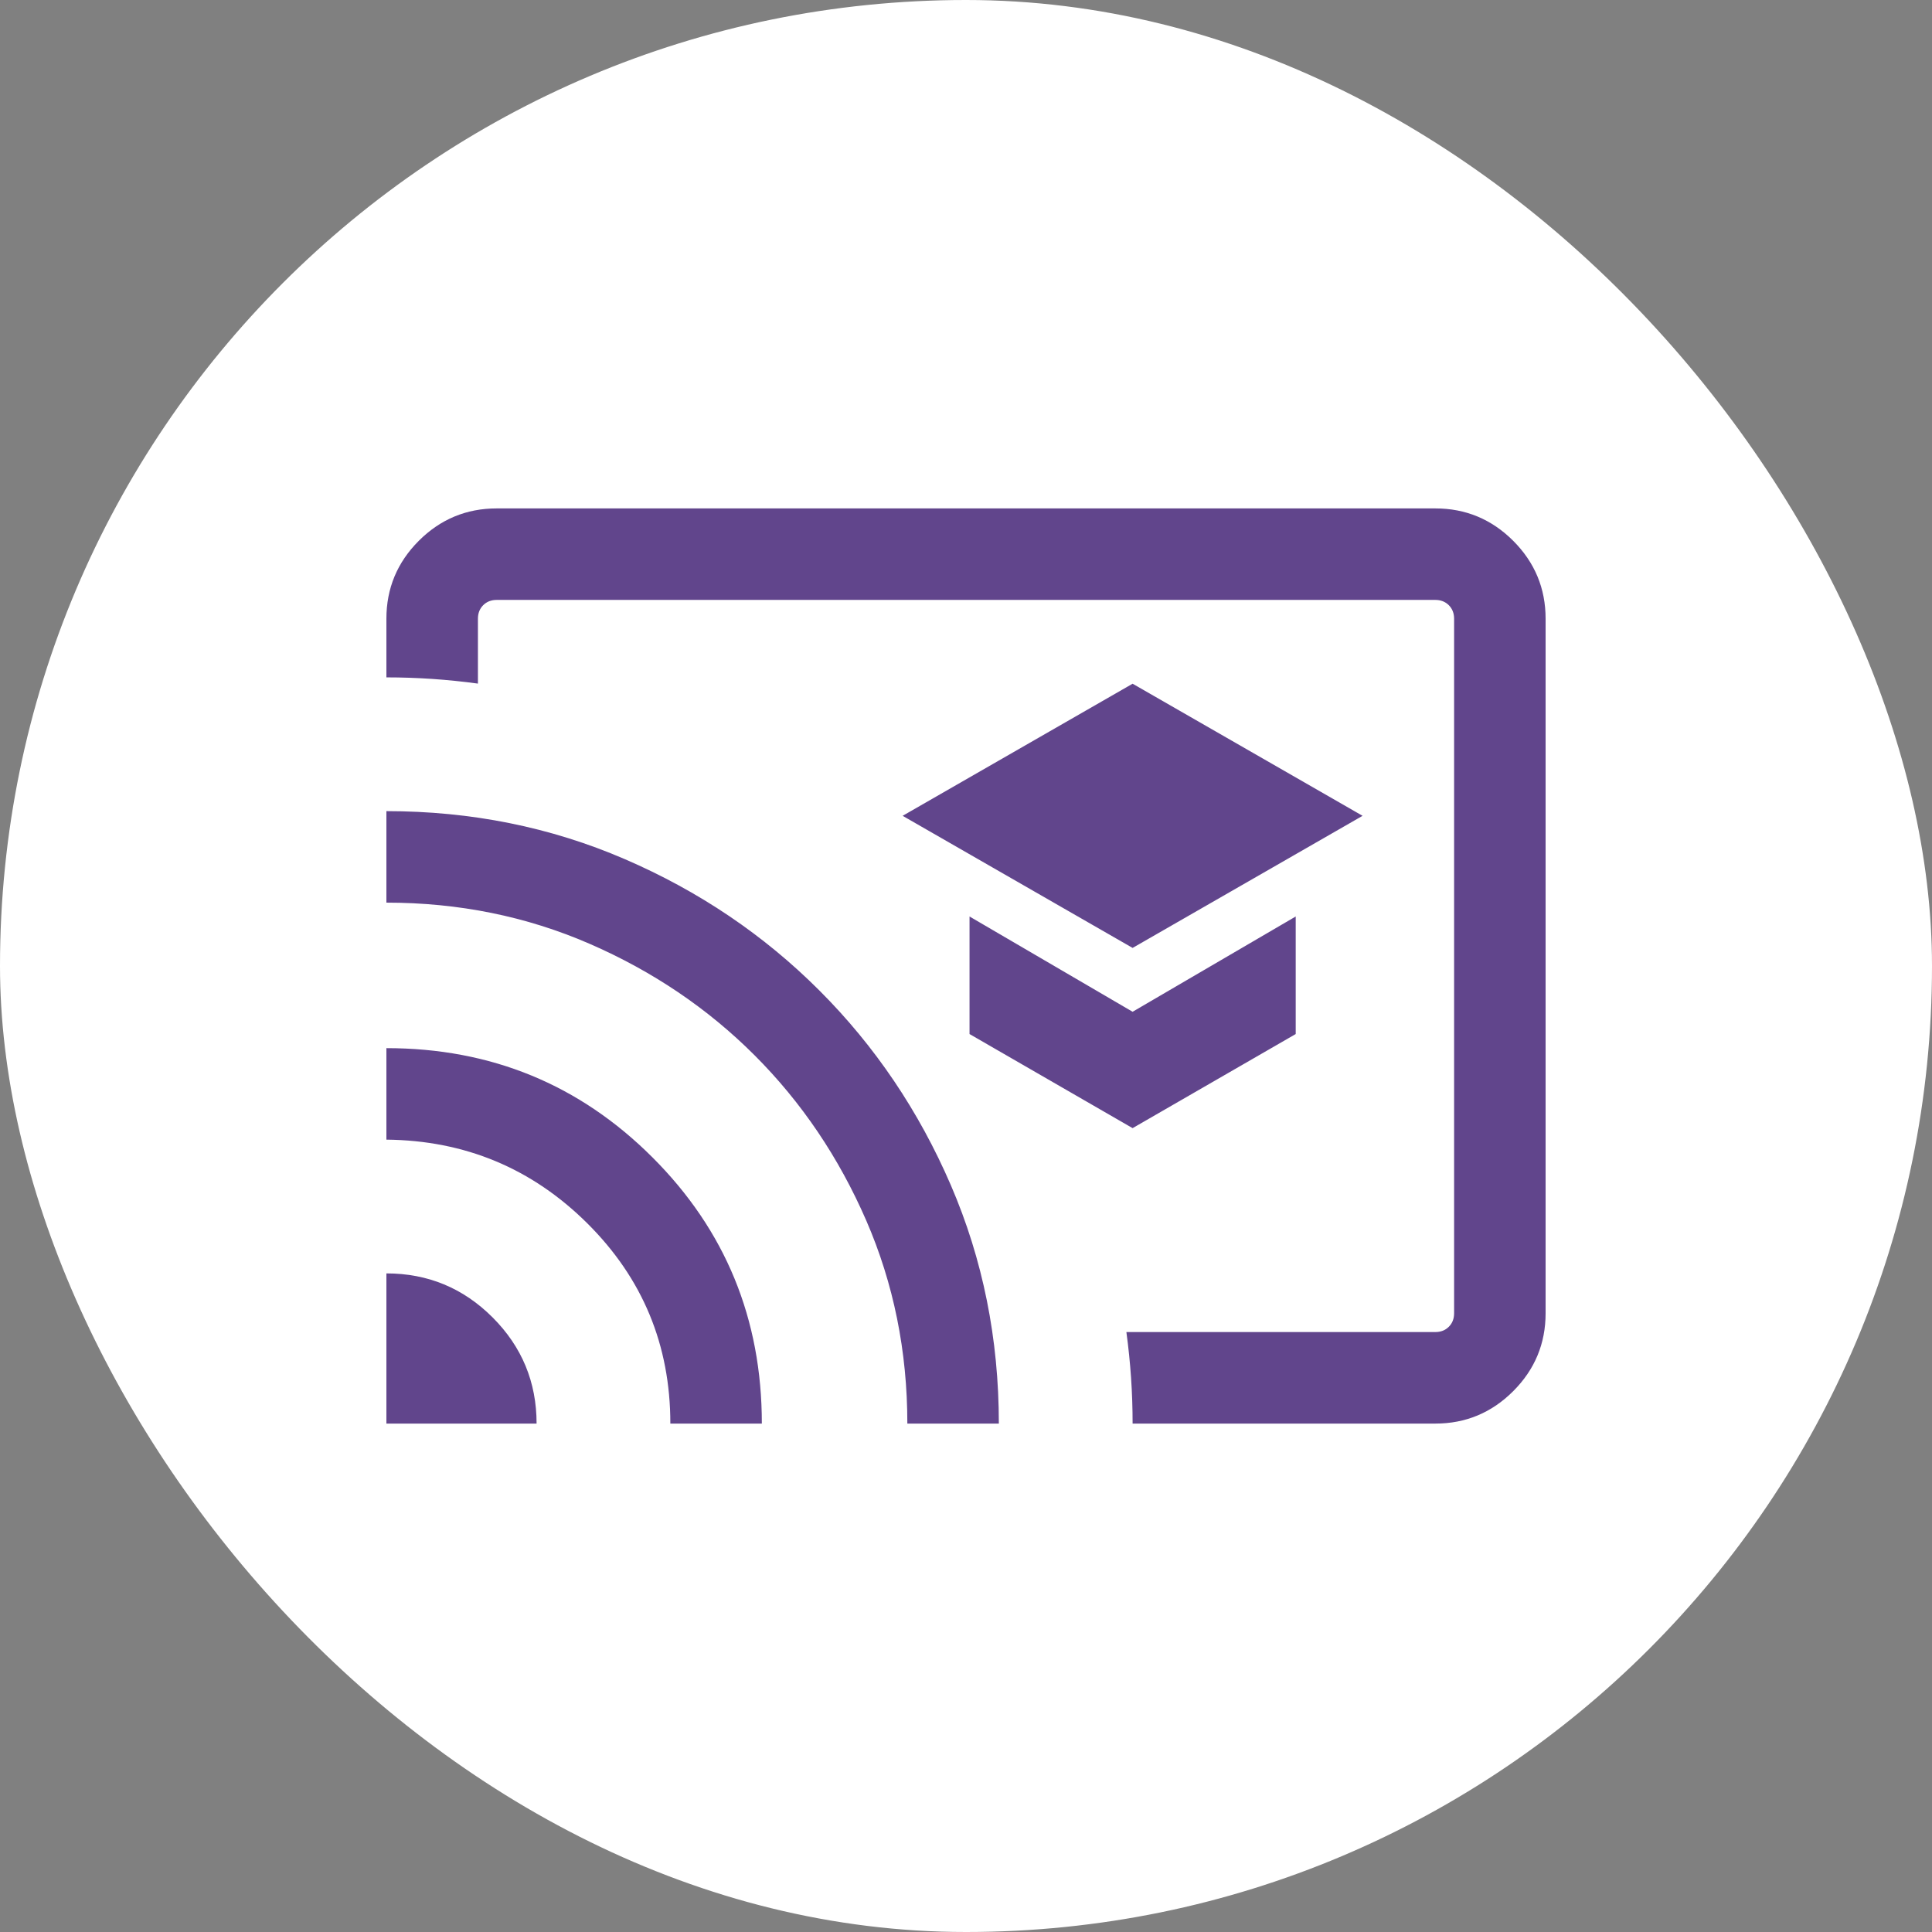 <svg xmlns="http://www.w3.org/2000/svg" width="64" height="64" viewBox="0 0 64 64" fill="none"><rect x="0" y="0" width="64" height="64" fill="#808080" stroke="none"/><g clip-path="url(#clip0_3178_63030)"><rect width="64" height="64" rx="32" fill="white"></rect><mask id="mask0_3178_63030" style="mask-type:alpha" maskUnits="userSpaceOnUse" x="0" y="0" width="64" height="64"><rect width="64" height="64" fill="#D9D9D9"></rect></mask><g mask="url(#mask0_3178_63030)"><path d="M37.519 31.401L45.137 27.025L37.519 22.649L29.901 27.025L37.519 31.401ZM37.519 37.371L42.922 34.254V30.36L37.519 33.516L32.117 30.36V34.254L37.519 37.371ZM47.547 47.158H37.519C37.519 46.653 37.502 46.147 37.468 45.642C37.433 45.137 37.382 44.632 37.313 44.126H47.547C47.728 44.126 47.877 44.068 47.994 43.951C48.11 43.835 48.169 43.686 48.169 43.504V20.495C48.169 20.314 48.11 20.165 47.994 20.048C47.877 19.932 47.728 19.873 47.547 19.873H16.453C16.272 19.873 16.123 19.932 16.006 20.048C15.89 20.165 15.832 20.314 15.832 20.495V22.645C15.326 22.576 14.821 22.525 14.316 22.49C13.811 22.456 13.305 22.439 12.8 22.439V20.495C12.8 19.491 13.158 18.631 13.873 17.915C14.589 17.2 15.449 16.842 16.453 16.842H47.547C48.551 16.842 49.411 17.2 50.127 17.915C50.842 18.631 51.2 19.491 51.2 20.495V43.504C51.2 44.509 50.842 45.369 50.127 46.084C49.411 46.8 48.551 47.158 47.547 47.158ZM12.8 47.158V42.183C14.173 42.183 15.346 42.669 16.317 43.64C17.289 44.612 17.775 45.785 17.775 47.158H12.8ZM22.206 47.158C22.206 44.556 21.288 42.345 19.454 40.523C17.619 38.702 15.402 37.778 12.8 37.752V34.721C16.262 34.721 19.2 35.927 21.615 38.341C24.03 40.754 25.237 43.693 25.237 47.158H22.206ZM30.057 47.158C30.057 44.764 29.603 42.521 28.695 40.43C27.786 38.339 26.554 36.516 24.998 34.959C23.442 33.404 21.619 32.172 19.528 31.263C17.437 30.355 15.194 29.901 12.8 29.901V26.87C15.606 26.87 18.238 27.399 20.695 28.459C23.152 29.519 25.302 30.97 27.145 32.813C28.988 34.656 30.439 36.806 31.499 39.263C32.558 41.72 33.088 44.352 33.088 47.158H30.057Z" fill="#61458C"></path></g></g><defs><clipPath id="clip0_3178_63030"><rect width="64" height="64" rx="32" fill="white"></rect></clipPath></defs></svg>